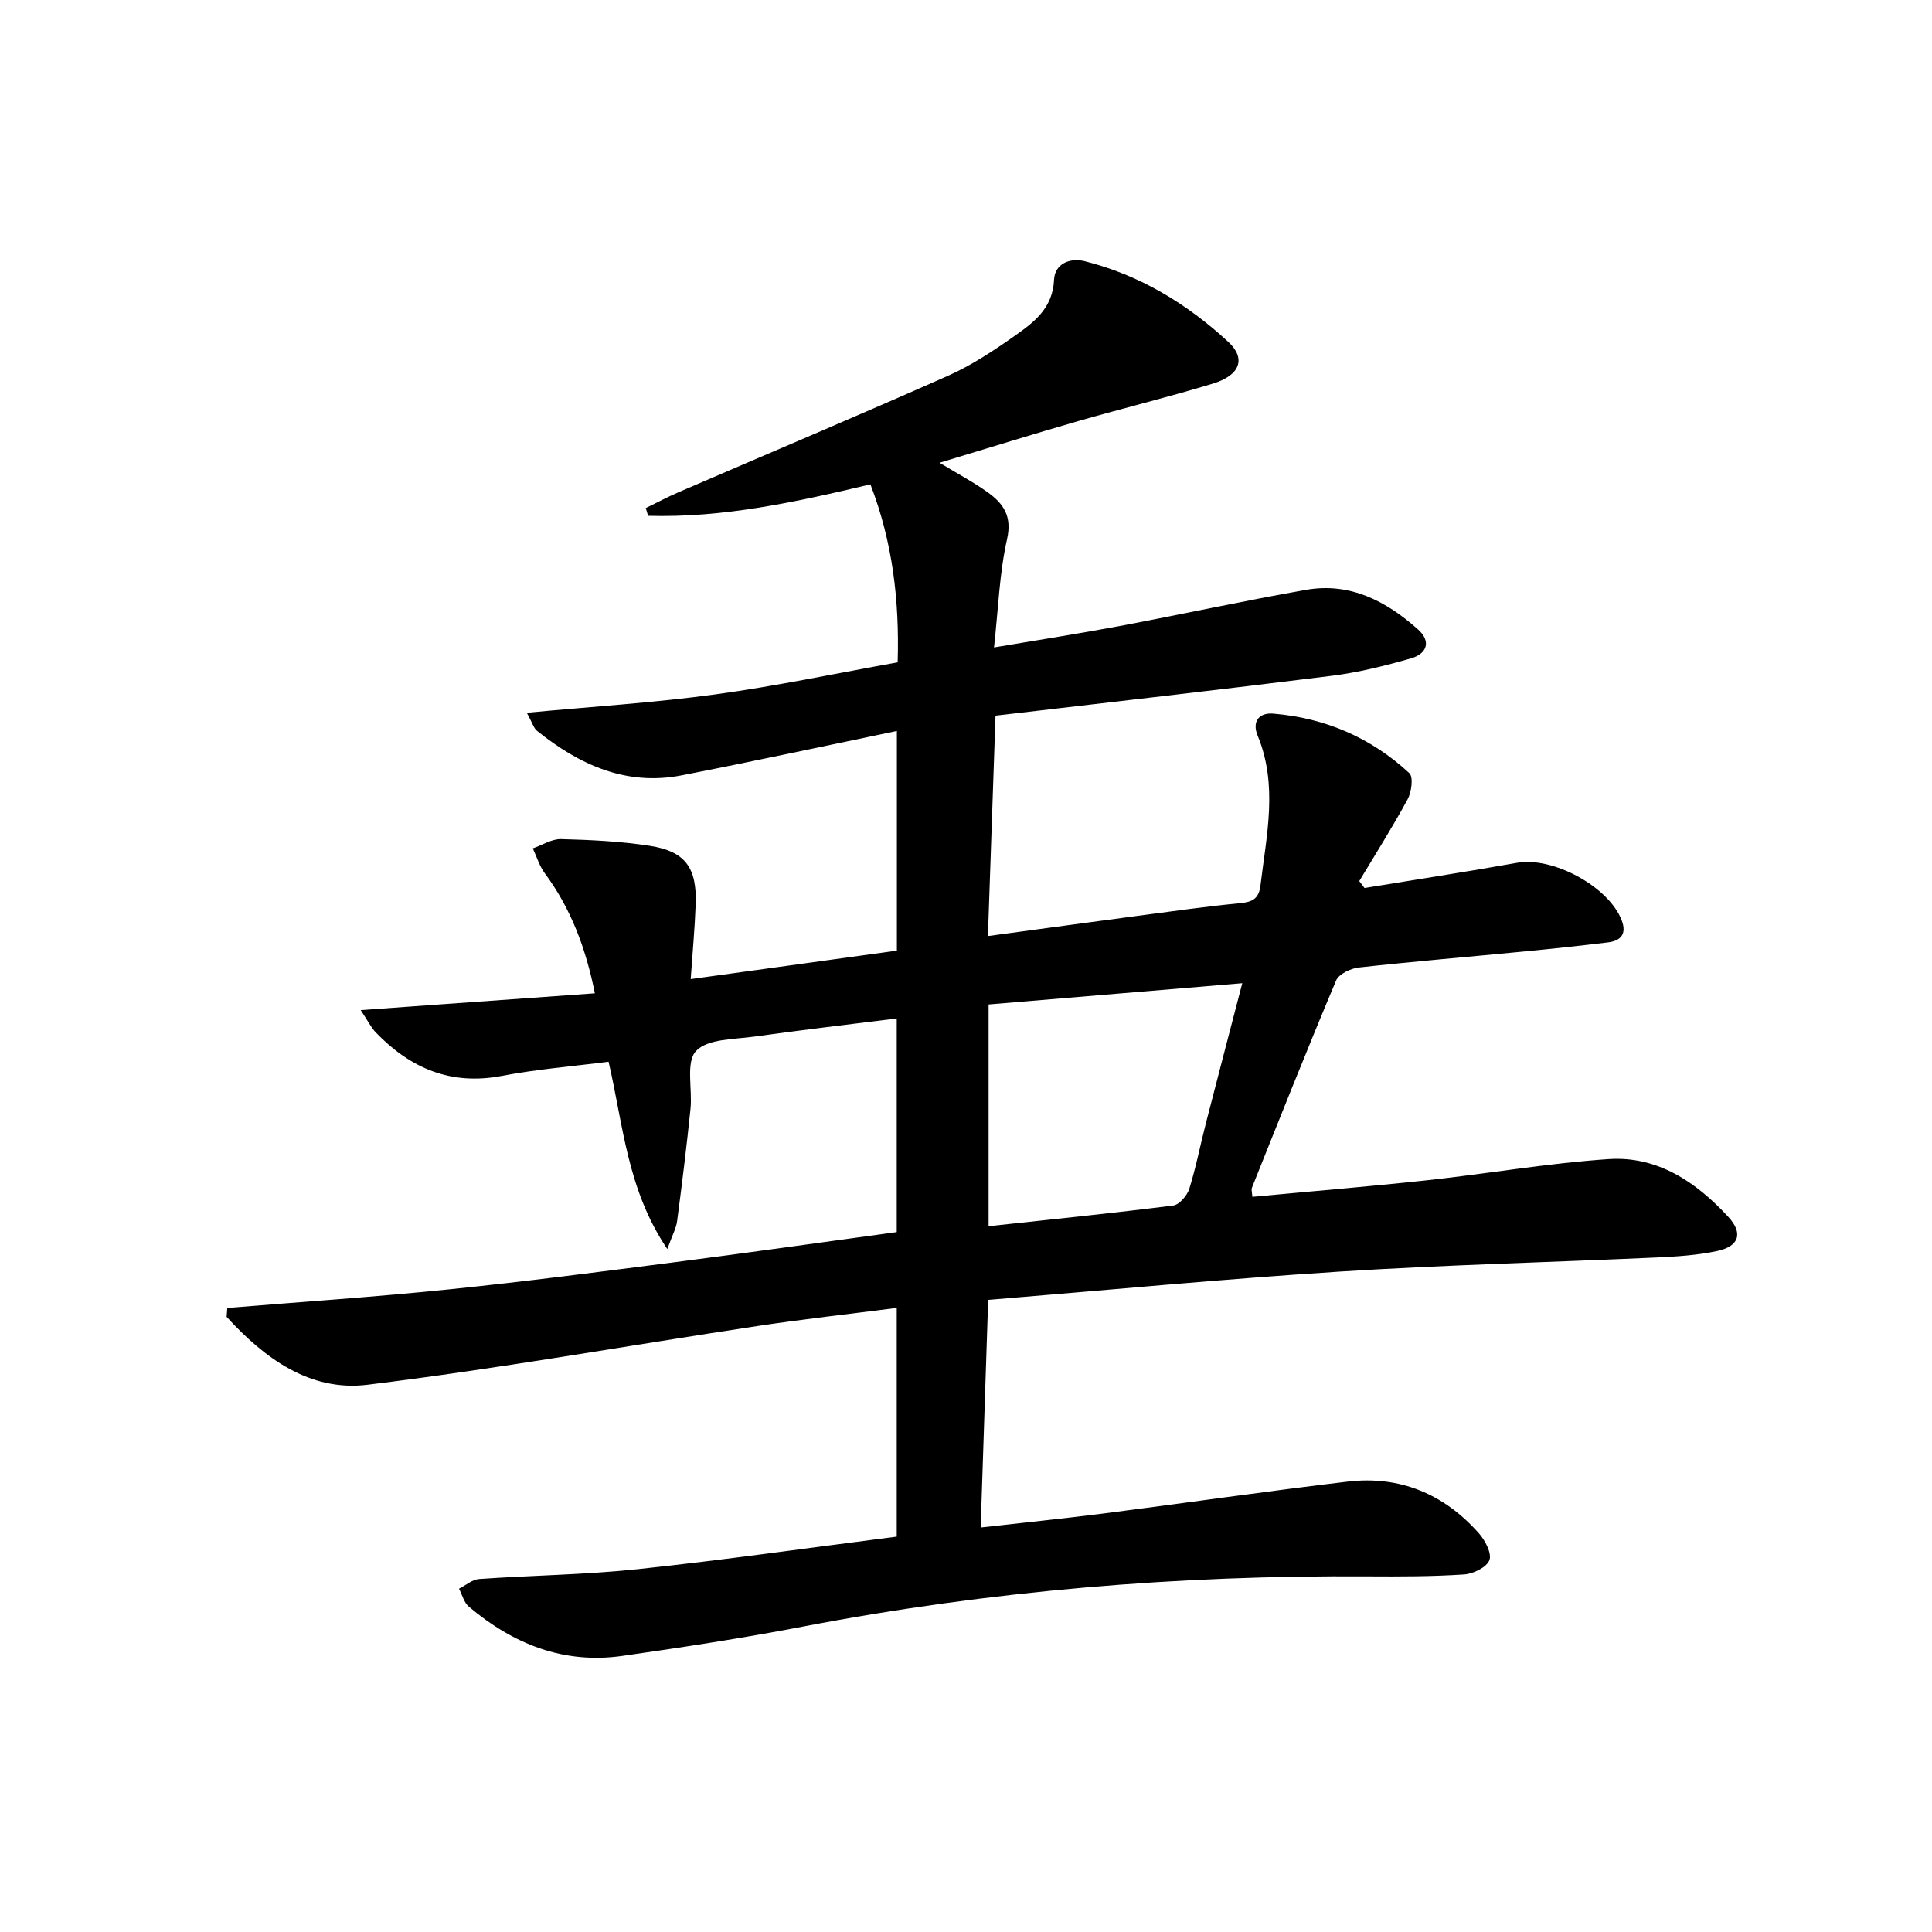 <svg enable-background="new 0 0 400 400" viewBox="0 0 400 400" xmlns="http://www.w3.org/2000/svg"><path d="m185.66 318.14c0-16.21 0-31.47 0-47.35-9.84 1.27-19.37 2.32-28.84 3.75-26.92 4.06-53.74 8.86-80.75 12.16-11.93 1.46-21.36-5.53-29.15-14.06.05-.61.09-1.23.14-1.84 15.34-1.26 30.71-2.29 46.02-3.86 15.53-1.59 31.02-3.61 46.5-5.6 15.41-1.98 30.8-4.17 46.08-6.25 0-15.05 0-29.32 0-44.23-10.02 1.26-19.72 2.38-29.37 3.74-4.23.6-9.76.43-12.18 2.99-2.17 2.3-.73 7.88-1.15 11.98-.8 7.76-1.75 15.5-2.77 23.23-.2 1.52-1.01 2.96-2.03 5.8-8.34-12.36-9.1-25.6-12.16-38.78-7.42.95-14.84 1.54-22.1 2.93-10.57 2.02-18.94-1.58-26.09-8.99-.97-1-1.6-2.33-3.13-4.63 16.71-1.2 32.31-2.32 48.48-3.48-1.87-9.3-4.94-17.53-10.38-24.87-1.11-1.5-1.66-3.41-2.47-5.13 1.95-.68 3.92-1.97 5.86-1.92 6.13.16 12.31.45 18.37 1.39 7.34 1.14 9.77 4.53 9.49 12.13-.18 4.92-.64 9.83-1.03 15.46 14.71-2.03 28.61-3.95 42.69-5.89 0-15.31 0-30.24 0-45.48-15.04 3.12-29.78 6.31-44.58 9.19-11.51 2.24-21.18-2.2-29.93-9.22-.68-.55-.95-1.62-2.11-3.74 13.56-1.28 26.34-2.07 39-3.8 12.62-1.72 25.1-4.37 37.78-6.64.39-12.94-1.07-24.98-5.64-36.85-15.42 3.67-30.51 6.96-46.03 6.51-.16-.53-.32-1.07-.48-1.6 2.25-1.09 4.46-2.28 6.76-3.27 18.61-8.03 37.29-15.9 55.82-24.12 4.82-2.14 9.34-5.13 13.68-8.18 4.03-2.83 8.01-5.75 8.27-11.71.14-3.23 3.19-4.63 6.4-3.82 11.38 2.87 21.15 8.82 29.67 16.69 3.74 3.46 2.45 6.93-3.21 8.65-9.2 2.8-18.56 5.08-27.81 7.74-9.34 2.69-18.62 5.58-28.76 8.64 3.88 2.35 7.07 4.03 9.98 6.12 3.22 2.31 5.08 4.9 4 9.69-1.59 7.05-1.81 14.41-2.7 22.42 9.19-1.55 17.63-2.86 26.02-4.43 12.87-2.42 25.68-5.22 38.58-7.49 9.09-1.6 16.59 2.32 23.16 8.17 2.88 2.56 1.79 5.09-1.41 6.01-5.39 1.55-10.9 2.92-16.45 3.62-22.91 2.87-45.86 5.46-69.59 8.25-.52 15.15-1.04 30.15-1.57 45.63 10.67-1.44 20.81-2.84 30.97-4.18 7.08-.94 14.15-1.94 21.25-2.63 2.57-.25 3.88-.92 4.21-3.69 1.24-10.37 3.66-20.71-.59-31-1.19-2.88.25-4.8 3.24-4.55 10.75.89 20.26 4.99 28.17 12.32.86.8.46 3.9-.35 5.4-3.12 5.77-6.64 11.32-10.02 16.95.36.48.73.95 1.09 1.43 10.54-1.73 21.09-3.34 31.6-5.22 7.39-1.32 19.05 4.96 21.67 11.98 1.04 2.79-.24 4.18-2.87 4.5-5.77.7-11.56 1.32-17.34 1.88-11.42 1.11-22.85 2.06-34.24 3.32-1.69.19-4.13 1.34-4.7 2.68-6 14.23-11.69 28.58-17.43 42.91-.17.41.03.97.09 1.89 12.11-1.14 24.17-2.13 36.19-3.43 12.53-1.36 24.98-3.53 37.54-4.38 10.13-.69 18.15 4.74 24.8 11.95 3.14 3.41 2.25 6.12-2.35 7.09-4.03.85-8.22 1.13-12.35 1.32-21.93 1-43.88 1.53-65.79 2.93-24.03 1.53-48.02 3.83-72.74 5.86-.51 15.58-1.02 30.92-1.55 47.12 8.92-1.01 17.27-1.86 25.6-2.92 16.8-2.15 33.57-4.59 50.39-6.58 10.83-1.28 19.99 2.59 27.18 10.73 1.29 1.46 2.69 4.15 2.15 5.54-.57 1.48-3.34 2.83-5.23 2.95-6.6.44-13.23.44-19.85.4-39.35-.26-78.38 2.98-117.06 10.4-12.4 2.38-24.89 4.29-37.39 6.07-12.13 1.73-22.6-2.46-31.76-10.2-1.01-.85-1.37-2.46-2.04-3.71 1.39-.7 2.74-1.91 4.16-2.01 10.94-.77 21.95-.88 32.84-2.04 17.77-1.89 35.52-4.43 53.63-6.74zm19.02-64.27c13.21-1.43 25.73-2.7 38.21-4.28 1.27-.16 2.88-2.04 3.33-3.44 1.39-4.42 2.26-8.99 3.42-13.49 2.42-9.41 4.88-18.81 7.56-29.1-17.92 1.5-35.18 2.95-52.52 4.4z"/></svg>
